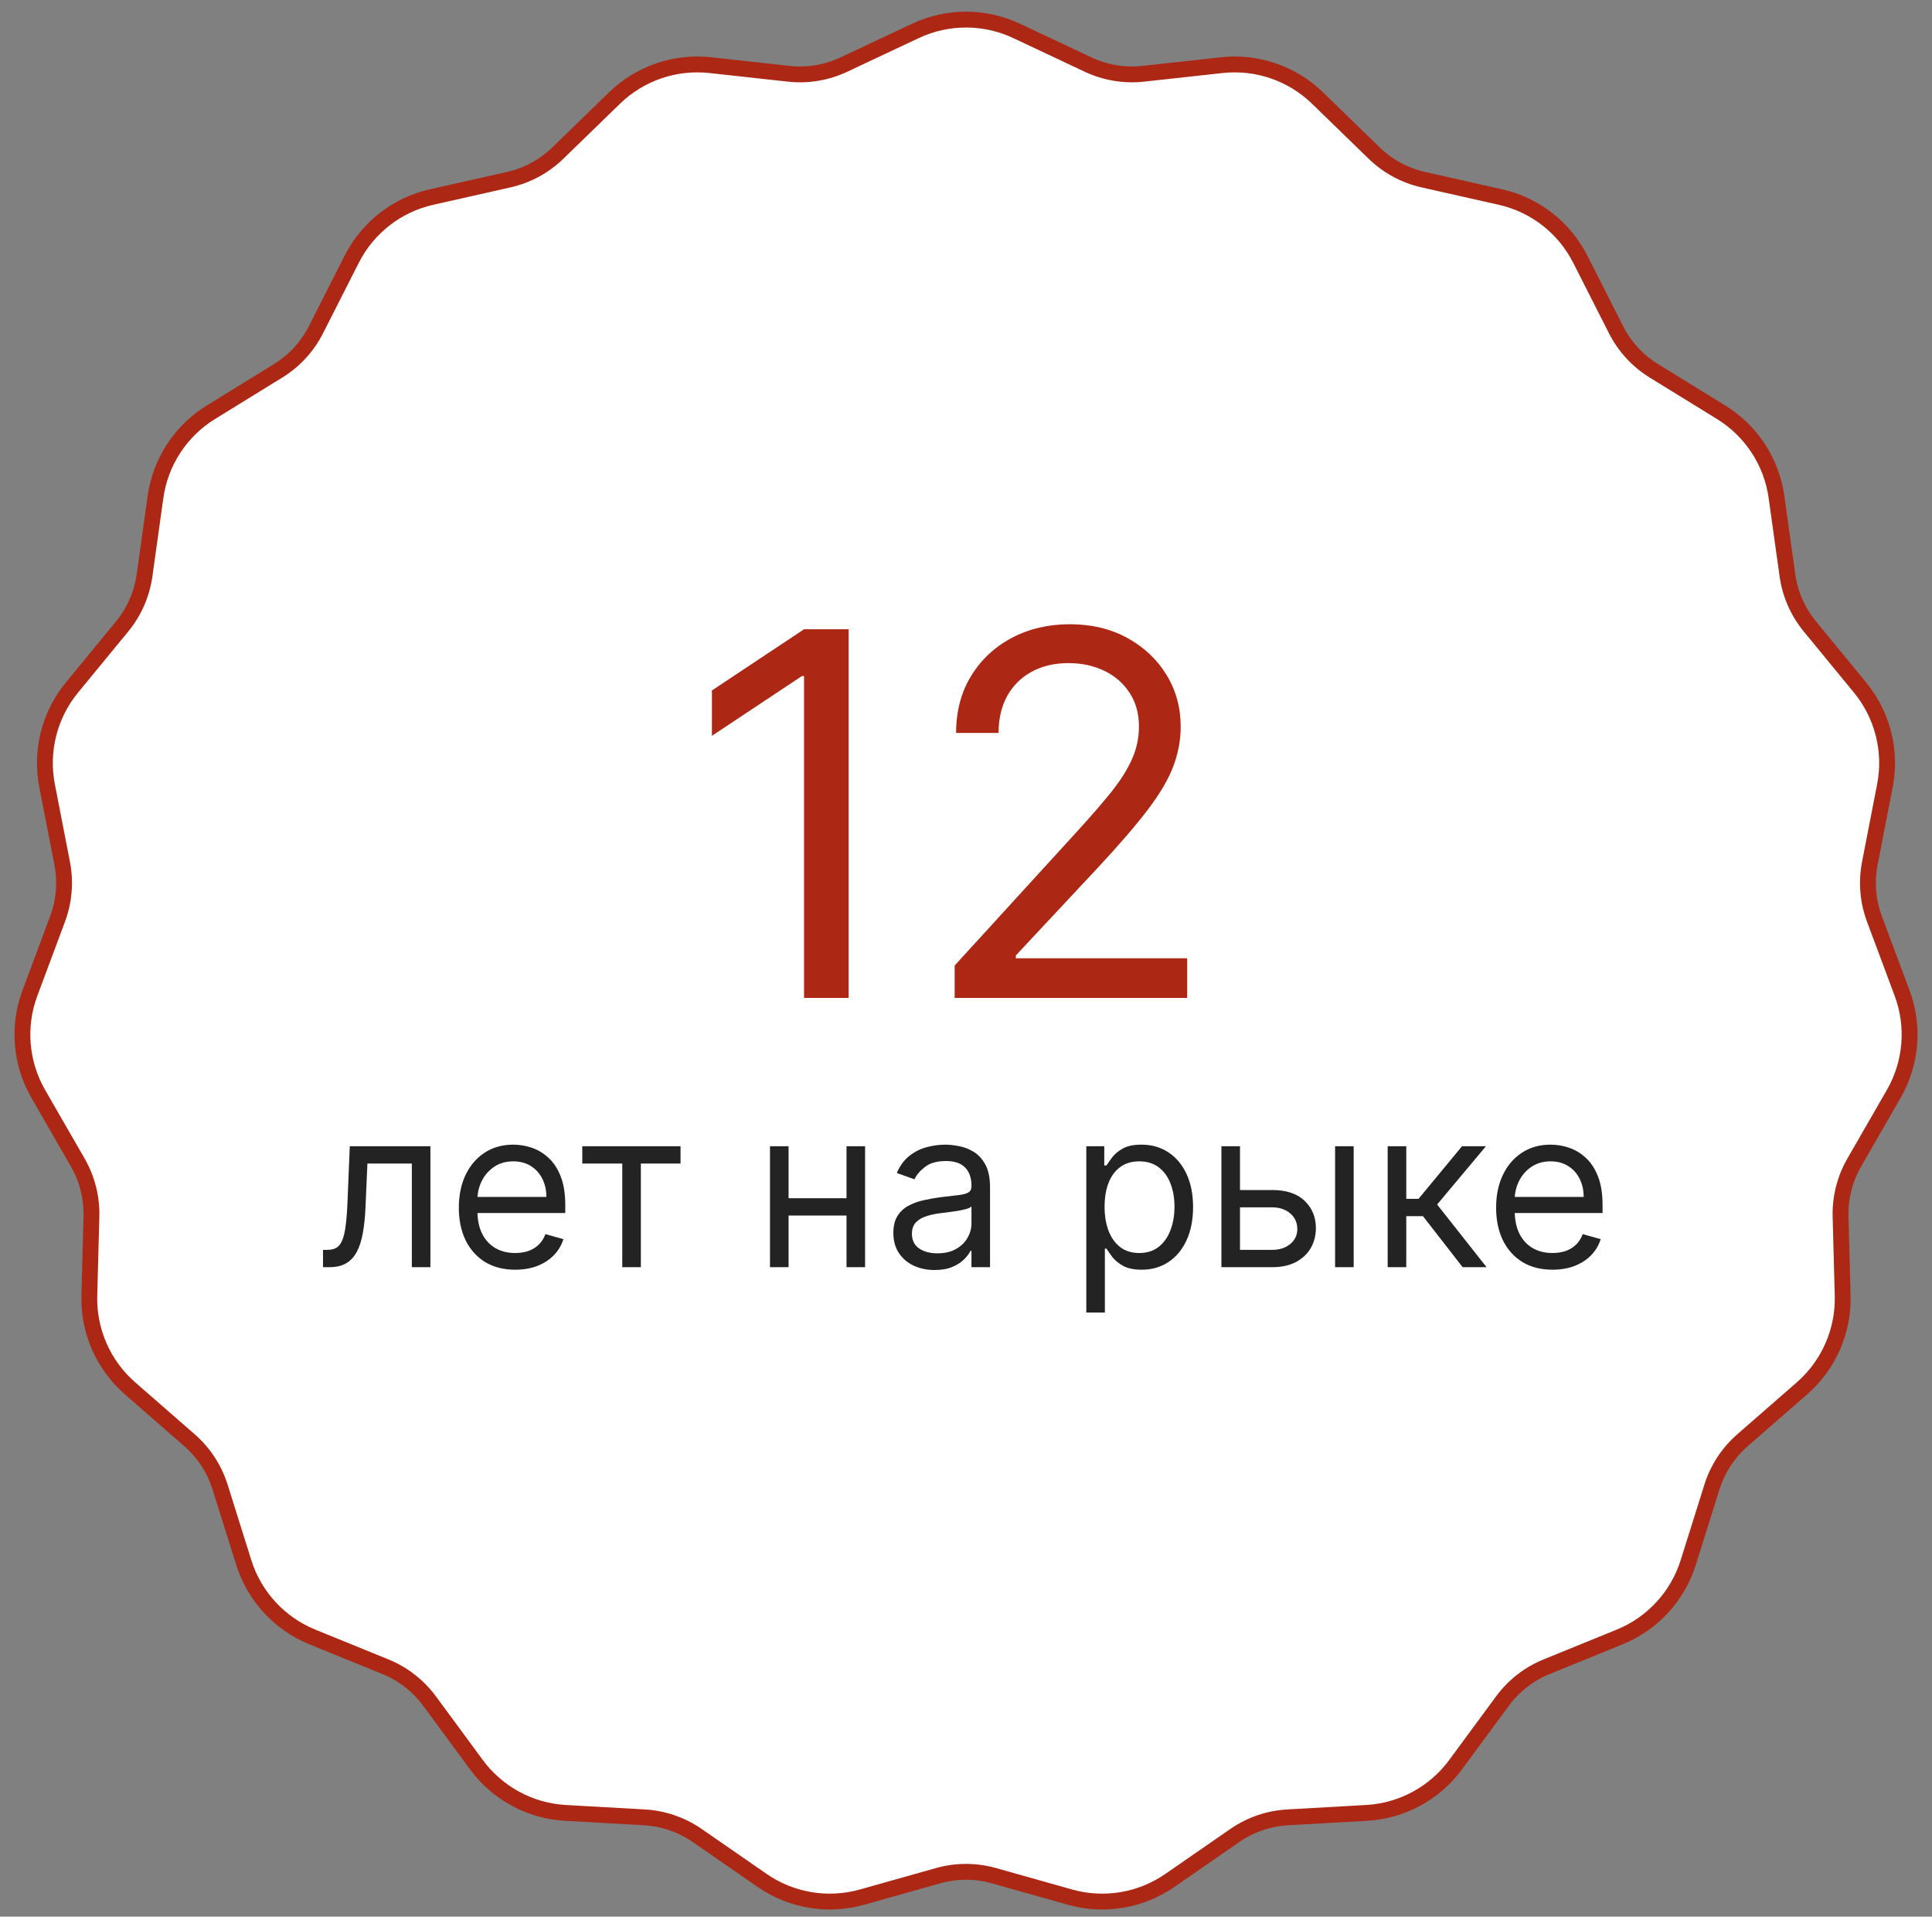 <?xml version="1.0" encoding="UTF-8"?> <svg xmlns="http://www.w3.org/2000/svg" width="122" height="121" viewBox="0 0 122 121" fill="none"><rect x="0" y="0" width="122" height="121" fill="#808080" stroke="none"/><path d="M68.712 4.077L64.194 1.951C62.171 0.999 59.829 0.999 57.806 1.951L53.288 4.077C52.205 4.587 51.002 4.788 49.811 4.658L44.847 4.113C42.625 3.87 40.41 4.63 38.806 6.187L35.223 9.666C34.364 10.5 33.291 11.08 32.123 11.343L27.252 12.44C25.07 12.931 23.222 14.37 22.211 16.364L19.951 20.817C19.41 21.885 18.584 22.782 17.564 23.41L13.313 26.029C11.409 27.202 10.128 29.163 9.819 31.377L9.128 36.323C8.962 37.508 8.472 38.625 7.712 39.55L4.542 43.408C3.122 45.136 2.547 47.406 2.973 49.601L3.926 54.503C4.154 55.678 4.053 56.893 3.635 58.015L1.889 62.694C1.107 64.788 1.3 67.122 2.416 69.059L4.908 73.387C5.506 74.424 5.805 75.606 5.774 76.803L5.641 81.795C5.582 84.03 6.523 86.175 8.207 87.645L11.97 90.928C12.872 91.716 13.539 92.737 13.897 93.879L15.393 98.643C16.062 100.776 17.649 102.499 19.719 103.343L24.344 105.227C25.453 105.678 26.415 106.428 27.125 107.392L30.087 111.412C31.413 113.212 33.472 114.327 35.705 114.452L40.69 114.733C41.886 114.8 43.039 115.196 44.024 115.877L48.13 118.718C49.969 119.99 52.279 120.376 54.431 119.77L59.238 118.416C60.39 118.091 61.61 118.091 62.762 118.416L67.569 119.77C69.721 120.376 72.031 119.99 73.87 118.718L77.976 115.877C78.961 115.196 80.114 114.8 81.31 114.733L86.295 114.452C88.528 114.327 90.587 113.212 91.913 111.412L94.875 107.392C95.585 106.428 96.547 105.678 97.656 105.227L102.281 103.343C104.351 102.499 105.938 100.776 106.607 98.643L108.103 93.879C108.461 92.737 109.128 91.716 110.03 90.928L113.793 87.645C115.477 86.175 116.418 84.03 116.359 81.795L116.226 76.803C116.195 75.606 116.494 74.424 117.092 73.387L119.584 69.059C120.7 67.122 120.893 64.788 120.111 62.694L118.365 58.015C117.947 56.893 117.846 55.678 118.074 54.503L119.027 49.601C119.453 47.406 118.878 45.136 117.458 43.408L114.288 39.55C113.528 38.625 113.038 37.508 112.872 36.323L112.181 31.377C111.872 29.163 110.591 27.202 108.687 26.029L104.436 23.41C103.416 22.782 102.59 21.885 102.049 20.817L99.789 16.364C98.778 14.37 96.93 12.931 94.749 12.44L89.877 11.343C88.709 11.08 87.636 10.5 86.777 9.666L83.194 6.187C81.59 4.63 79.375 3.87 77.153 4.113L72.189 4.658C70.998 4.788 69.795 4.587 68.712 4.077Z" fill="white" stroke="#AC2714"></path><path d="M53.591 39.727V63H50.773V42.682H50.636L44.955 46.455V43.591L50.773 39.727H53.591ZM67.875 63.318C66.163 63.318 64.705 62.852 63.5 61.921C62.296 60.981 61.375 59.621 60.739 57.841C60.102 56.053 59.784 53.894 59.784 51.364C59.784 48.849 60.102 46.701 60.739 44.921C61.383 43.133 62.307 41.769 63.511 40.83C64.724 39.883 66.178 39.409 67.875 39.409C69.572 39.409 71.023 39.883 72.227 40.83C73.439 41.769 74.364 43.133 75 44.921C75.644 46.701 75.966 48.849 75.966 51.364C75.966 53.894 75.648 56.053 75.011 57.841C74.375 59.621 73.455 60.981 72.25 61.921C71.046 62.852 69.587 63.318 67.875 63.318ZM67.875 60.818C69.572 60.818 70.89 60 71.83 58.364C72.769 56.727 73.239 54.394 73.239 51.364C73.239 49.349 73.023 47.633 72.591 46.216C72.167 44.799 71.553 43.72 70.75 42.977C69.955 42.235 68.996 41.864 67.875 41.864C66.193 41.864 64.879 42.693 63.932 44.352C62.985 46.004 62.511 48.341 62.511 51.364C62.511 53.379 62.724 55.091 63.148 56.5C63.572 57.909 64.182 58.981 64.977 59.716C65.78 60.451 66.746 60.818 67.875 60.818Z" fill="white"></path><path d="M20.398 80V78.906H20.676C20.905 78.906 21.095 78.862 21.248 78.772C21.4 78.679 21.523 78.519 21.616 78.29C21.712 78.058 21.785 77.736 21.834 77.325C21.887 76.911 21.925 76.384 21.949 75.744L22.088 72.364H27.179V80H26.006V73.457H23.201L23.082 76.182C23.056 76.808 22.999 77.36 22.913 77.837C22.83 78.311 22.703 78.709 22.53 79.031C22.361 79.352 22.136 79.594 21.854 79.756C21.573 79.919 21.22 80 20.795 80H20.398ZM32.533 80.159C31.797 80.159 31.163 79.997 30.629 79.672C30.099 79.344 29.689 78.886 29.401 78.3C29.116 77.71 28.974 77.024 28.974 76.242C28.974 75.459 29.116 74.77 29.401 74.173C29.689 73.573 30.09 73.106 30.604 72.771C31.121 72.433 31.724 72.264 32.414 72.264C32.812 72.264 33.204 72.331 33.592 72.463C33.98 72.596 34.333 72.811 34.651 73.109C34.969 73.404 35.223 73.796 35.412 74.283C35.601 74.77 35.695 75.37 35.695 76.082V76.579H29.809V75.565H34.502C34.502 75.135 34.416 74.75 34.243 74.412C34.074 74.074 33.832 73.807 33.518 73.612C33.206 73.416 32.838 73.318 32.414 73.318C31.947 73.318 31.542 73.434 31.201 73.666C30.863 73.895 30.602 74.193 30.42 74.561C30.238 74.929 30.147 75.323 30.147 75.744V76.421C30.147 76.997 30.246 77.486 30.445 77.887C30.647 78.285 30.927 78.588 31.285 78.797C31.643 79.002 32.059 79.105 32.533 79.105C32.841 79.105 33.12 79.062 33.368 78.976C33.62 78.886 33.837 78.754 34.02 78.578C34.202 78.399 34.343 78.177 34.442 77.912L35.576 78.23C35.456 78.615 35.256 78.953 34.974 79.244C34.693 79.533 34.344 79.758 33.93 79.921C33.516 80.079 33.05 80.159 32.533 80.159ZM36.769 73.457V72.364H42.974V73.457H40.468V80H39.294V73.457H36.769ZM53.733 75.645V76.739H49.517V75.645H53.733ZM49.796 72.364V80H48.623V72.364H49.796ZM54.628 72.364V80H53.455V72.364H54.628ZM59.018 80.179C58.534 80.179 58.095 80.088 57.701 79.906C57.306 79.72 56.993 79.453 56.761 79.105C56.529 78.754 56.413 78.329 56.413 77.832C56.413 77.395 56.499 77.04 56.672 76.769C56.844 76.493 57.074 76.278 57.362 76.122C57.651 75.966 57.969 75.85 58.317 75.774C58.668 75.695 59.021 75.632 59.376 75.585C59.84 75.526 60.216 75.481 60.505 75.451C60.796 75.418 61.008 75.363 61.141 75.287C61.277 75.211 61.345 75.078 61.345 74.889V74.849C61.345 74.359 61.211 73.978 60.942 73.706C60.677 73.434 60.274 73.298 59.734 73.298C59.174 73.298 58.735 73.421 58.416 73.666C58.098 73.912 57.875 74.173 57.745 74.452L56.632 74.054C56.831 73.59 57.096 73.229 57.427 72.97C57.762 72.708 58.127 72.526 58.521 72.423C58.919 72.317 59.31 72.264 59.694 72.264C59.94 72.264 60.221 72.294 60.539 72.354C60.861 72.41 61.171 72.528 61.469 72.707C61.771 72.886 62.021 73.156 62.22 73.517C62.419 73.878 62.518 74.362 62.518 74.969V80H61.345V78.966H61.285C61.206 79.132 61.073 79.309 60.887 79.498C60.702 79.687 60.455 79.847 60.147 79.98C59.838 80.113 59.462 80.179 59.018 80.179ZM59.197 79.125C59.661 79.125 60.052 79.034 60.37 78.852C60.692 78.669 60.934 78.434 61.096 78.146C61.262 77.857 61.345 77.554 61.345 77.236V76.162C61.295 76.222 61.186 76.276 61.017 76.326C60.851 76.372 60.659 76.414 60.44 76.45C60.224 76.483 60.014 76.513 59.809 76.54C59.606 76.563 59.442 76.583 59.316 76.599C59.011 76.639 58.726 76.704 58.461 76.793C58.199 76.879 57.987 77.01 57.825 77.186C57.666 77.358 57.586 77.594 57.586 77.892C57.586 78.3 57.737 78.608 58.039 78.817C58.344 79.022 58.73 79.125 59.197 79.125ZM68.597 82.864V72.364H69.731V73.577H69.87C69.956 73.444 70.075 73.275 70.228 73.07C70.384 72.861 70.606 72.675 70.894 72.513C71.186 72.347 71.58 72.264 72.077 72.264C72.72 72.264 73.287 72.425 73.778 72.746C74.268 73.068 74.651 73.524 74.926 74.114C75.201 74.704 75.339 75.4 75.339 76.202C75.339 77.01 75.201 77.711 74.926 78.305C74.651 78.895 74.27 79.352 73.782 79.677C73.295 79.998 72.734 80.159 72.097 80.159C71.607 80.159 71.214 80.078 70.919 79.915C70.624 79.75 70.397 79.562 70.238 79.354C70.079 79.142 69.956 78.966 69.87 78.827H69.77V82.864H68.597ZM69.751 76.182C69.751 76.758 69.835 77.267 70.004 77.708C70.173 78.146 70.42 78.489 70.745 78.737C71.07 78.983 71.467 79.105 71.938 79.105C72.428 79.105 72.838 78.976 73.166 78.717C73.497 78.456 73.746 78.104 73.912 77.663C74.081 77.219 74.165 76.725 74.165 76.182C74.165 75.645 74.082 75.161 73.917 74.73C73.754 74.296 73.507 73.953 73.176 73.701C72.848 73.446 72.435 73.318 71.938 73.318C71.461 73.318 71.06 73.439 70.735 73.681C70.41 73.92 70.165 74.254 69.999 74.685C69.833 75.113 69.751 75.612 69.751 76.182ZM78.143 75.128H80.33C81.225 75.128 81.909 75.355 82.383 75.809C82.857 76.263 83.094 76.838 83.094 77.534C83.094 77.992 82.988 78.407 82.776 78.782C82.564 79.153 82.252 79.45 81.841 79.672C81.43 79.891 80.927 80 80.33 80H77.128V72.364H78.302V78.906H80.33C80.794 78.906 81.175 78.784 81.474 78.538C81.772 78.293 81.921 77.978 81.921 77.594C81.921 77.189 81.772 76.86 81.474 76.604C81.175 76.349 80.794 76.222 80.33 76.222H78.143V75.128ZM84.307 80V72.364H85.481V80H84.307ZM87.628 80V72.364H88.802V75.685H89.577L92.322 72.364H93.833L90.751 76.043L93.873 80H92.361L89.856 76.778H88.802V80H87.628ZM98.035 80.159C97.299 80.159 96.665 79.997 96.131 79.672C95.601 79.344 95.191 78.886 94.903 78.3C94.618 77.71 94.475 77.024 94.475 76.242C94.475 75.459 94.618 74.77 94.903 74.173C95.191 73.573 95.592 73.106 96.106 72.771C96.623 72.433 97.226 72.264 97.916 72.264C98.314 72.264 98.706 72.331 99.094 72.463C99.482 72.596 99.835 72.811 100.153 73.109C100.471 73.404 100.725 73.796 100.914 74.283C101.103 74.77 101.197 75.37 101.197 76.082V76.579H95.311V75.565H100.004C100.004 75.135 99.918 74.75 99.745 74.412C99.576 74.074 99.334 73.807 99.019 73.612C98.708 73.416 98.34 73.318 97.916 73.318C97.448 73.318 97.044 73.434 96.703 73.666C96.365 73.895 96.105 74.193 95.922 74.561C95.74 74.929 95.649 75.323 95.649 75.744V76.421C95.649 76.997 95.748 77.486 95.947 77.887C96.149 78.285 96.429 78.588 96.787 78.797C97.145 79.002 97.561 79.105 98.035 79.105C98.343 79.105 98.622 79.062 98.87 78.976C99.122 78.886 99.339 78.754 99.522 78.578C99.704 78.399 99.845 78.177 99.944 77.912L101.078 78.23C100.959 78.615 100.758 78.953 100.476 79.244C100.195 79.533 99.847 79.758 99.432 79.921C99.018 80.079 98.552 80.159 98.035 80.159Z" fill="#232323"></path><path d="M53.591 39.727V63H50.773V42.682H50.636L44.955 46.455V43.591L50.773 39.727H53.591ZM60.284 63V60.955L67.966 52.545C68.867 51.561 69.61 50.705 70.193 49.977C70.776 49.242 71.208 48.553 71.489 47.909C71.776 47.258 71.921 46.576 71.921 45.864C71.921 45.045 71.724 44.337 71.329 43.739C70.943 43.14 70.413 42.678 69.739 42.352C69.064 42.026 68.307 41.864 67.466 41.864C66.572 41.864 65.792 42.049 65.125 42.42C64.466 42.784 63.955 43.295 63.591 43.955C63.235 44.614 63.057 45.386 63.057 46.273H60.375C60.375 44.909 60.689 43.712 61.318 42.682C61.947 41.651 62.803 40.849 63.886 40.273C64.977 39.697 66.201 39.409 67.557 39.409C68.921 39.409 70.129 39.697 71.182 40.273C72.235 40.849 73.061 41.625 73.659 42.602C74.258 43.58 74.557 44.667 74.557 45.864C74.557 46.72 74.401 47.557 74.091 48.375C73.788 49.186 73.258 50.091 72.5 51.091C71.75 52.083 70.708 53.295 69.375 54.727L64.148 60.318V60.5H74.966V63H60.284Z" fill="#AC2714"></path></svg> 
